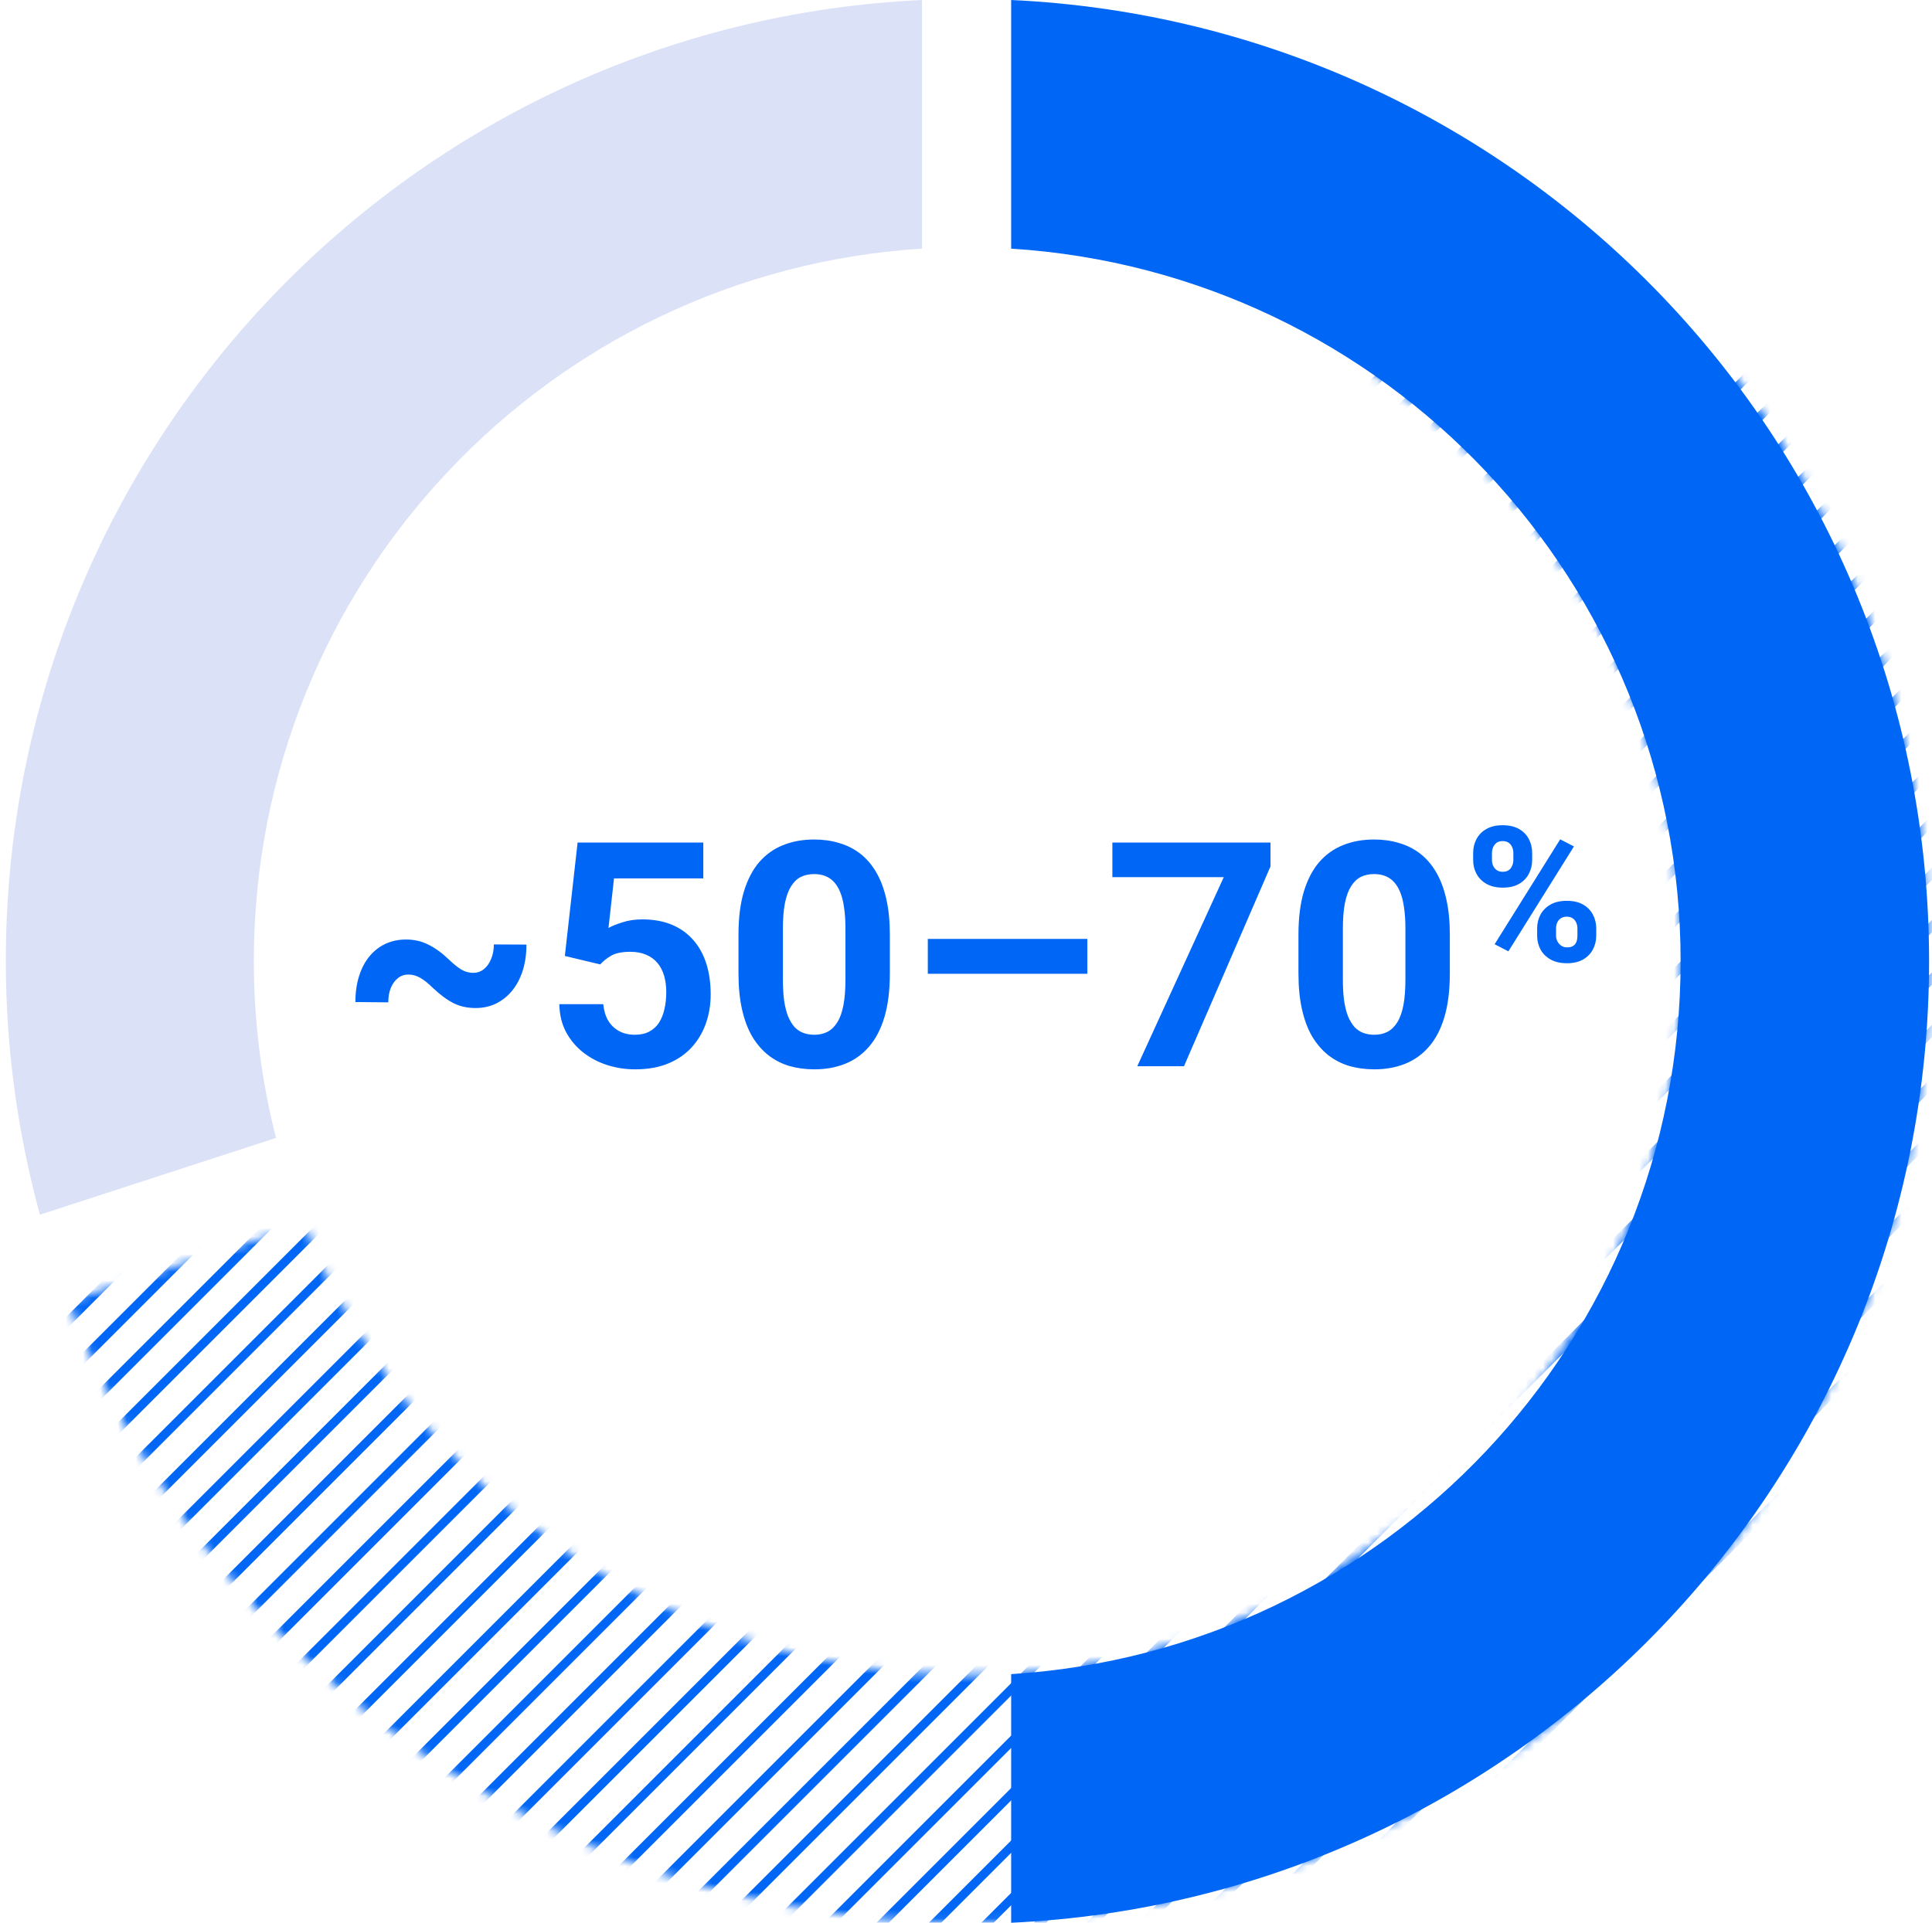 <svg width="221" height="220" viewBox="0 0 221 220" fill="none" xmlns="http://www.w3.org/2000/svg">
<path d="M31.572 130.2C29.921 123.727 29.034 116.948 29.034 109.954C29.034 66.585 62.815 31.127 105.466 28.449V0C47.125 2.724 0.666 50.899 0.666 109.954C0.666 120.008 2.042 129.726 4.566 138.984L31.572 130.2Z" fill="#DBE1F7"/>
<mask id="mask0_2402_1011" style="mask-type:alpha" maskUnits="userSpaceOnUse" x="7" y="0" width="214" height="220">
<path d="M115.867 0V28.433C158.533 31.127 192.299 66.569 192.299 109.939C192.299 153.308 155.75 191.628 110.667 191.628C76.228 191.628 46.79 170.264 34.801 140.071L7.764 148.855C23.484 190.434 63.612 220 110.667 220C171.425 220 220.667 170.708 220.667 109.923C220.667 49.139 174.208 2.724 115.867 0Z" fill="#00A1FF"/>
</mask>
<g mask="url(#mask0_2402_1011)">
<line y1="-0.5" x2="325.269" y2="-0.5" transform="matrix(-0.707 0.707 0.707 0.707 164.666 43)" stroke="#0066F5"/>
<line y1="-0.5" x2="325.269" y2="-0.5" transform="matrix(-0.707 0.707 0.707 0.707 356.666 43)" stroke="#0066F5"/>
<line y1="-0.5" x2="325.269" y2="-0.5" transform="matrix(-0.707 0.707 0.707 0.707 140.666 43)" stroke="#0066F5"/>
<line y1="-0.5" x2="325.269" y2="-0.5" transform="matrix(-0.707 0.707 0.707 0.707 332.666 43)" stroke="#0066F5"/>
<line y1="-0.5" x2="325.269" y2="-0.5" transform="matrix(-0.707 0.707 0.707 0.707 122.666 43)" stroke="#0066F5"/>
<line y1="-0.5" x2="325.269" y2="-0.5" transform="matrix(-0.707 0.707 0.707 0.707 314.666 43)" stroke="#0066F5"/>
<line y1="-0.5" x2="325.269" y2="-0.5" transform="matrix(-0.707 0.707 0.707 0.707 62.666 43)" stroke="#0066F5"/>
<line y1="-0.5" x2="325.269" y2="-0.5" transform="matrix(-0.707 0.707 0.707 0.707 254.666 43)" stroke="#0066F5"/>
<line y1="-0.5" x2="325.269" y2="-0.5" transform="matrix(-0.707 0.707 0.707 0.707 134.666 43)" stroke="#0066F5"/>
<line y1="-0.5" x2="325.269" y2="-0.5" transform="matrix(-0.707 0.707 0.707 0.707 326.666 43)" stroke="#0066F5"/>
<line y1="-0.5" x2="325.269" y2="-0.5" transform="matrix(-0.707 0.707 0.707 0.707 74.666 43)" stroke="#0066F5"/>
<line y1="-0.5" x2="325.269" y2="-0.5" transform="matrix(-0.707 0.707 0.707 0.707 266.666 43)" stroke="#0066F5"/>
<line y1="-0.5" x2="325.269" y2="-0.5" transform="matrix(-0.707 0.707 0.707 0.707 50.666 43)" stroke="#0066F5"/>
<line y1="-0.5" x2="325.269" y2="-0.5" transform="matrix(-0.707 0.707 0.707 0.707 242.666 43)" stroke="#0066F5"/>
<line y1="-0.5" x2="325.269" y2="-0.5" transform="matrix(-0.707 0.707 0.707 0.707 188.666 43)" stroke="#0066F5"/>
<line y1="-0.5" x2="325.269" y2="-0.5" transform="matrix(-0.707 0.707 0.707 0.707 152.666 43)" stroke="#0066F5"/>
<line y1="-0.5" x2="325.269" y2="-0.5" transform="matrix(-0.707 0.707 0.707 0.707 344.666 43)" stroke="#0066F5"/>
<line y1="-0.5" x2="325.269" y2="-0.5" transform="matrix(-0.707 0.707 0.707 0.707 110.666 43)" stroke="#0066F5"/>
<line y1="-0.5" x2="325.269" y2="-0.5" transform="matrix(-0.707 0.707 0.707 0.707 302.666 43)" stroke="#0066F5"/>
<line y1="-0.5" x2="325.269" y2="-0.5" transform="matrix(-0.707 0.707 0.707 0.707 86.666 43)" stroke="#0066F5"/>
<line y1="-0.5" x2="325.269" y2="-0.5" transform="matrix(-0.707 0.707 0.707 0.707 278.666 43)" stroke="#0066F5"/>
<line y1="-0.5" x2="325.269" y2="-0.5" transform="matrix(-0.707 0.707 0.707 0.707 26.666 43)" stroke="#0066F5"/>
<line y1="-0.5" x2="325.269" y2="-0.5" transform="matrix(-0.707 0.707 0.707 0.707 218.666 43)" stroke="#0066F5"/>
<line y1="-0.5" x2="325.269" y2="-0.5" transform="matrix(-0.707 0.707 0.707 0.707 104.666 43)" stroke="#0066F5"/>
<line y1="-0.5" x2="325.269" y2="-0.5" transform="matrix(-0.707 0.707 0.707 0.707 296.666 43)" stroke="#0066F5"/>
<line y1="-0.5" x2="325.269" y2="-0.5" transform="matrix(-0.707 0.707 0.707 0.707 44.666 43)" stroke="#0066F5"/>
<line y1="-0.5" x2="325.269" y2="-0.5" transform="matrix(-0.707 0.707 0.707 0.707 236.666 43)" stroke="#0066F5"/>
<line y1="-0.5" x2="325.269" y2="-0.5" transform="matrix(-0.707 0.707 0.707 0.707 14.666 43)" stroke="#0066F5"/>
<line y1="-0.5" x2="325.269" y2="-0.5" transform="matrix(-0.707 0.707 0.707 0.707 206.666 43)" stroke="#0066F5"/>
<line y1="-0.5" x2="325.269" y2="-0.5" transform="matrix(-0.707 0.707 0.707 0.707 176.666 43)" stroke="#0066F5"/>
<line y1="-0.5" x2="325.269" y2="-0.5" transform="matrix(-0.707 0.707 0.707 0.707 158.666 43)" stroke="#0066F5"/>
<line y1="-0.5" x2="325.269" y2="-0.5" transform="matrix(-0.707 0.707 0.707 0.707 350.666 43)" stroke="#0066F5"/>
<line y1="-0.5" x2="325.269" y2="-0.5" transform="matrix(-0.707 0.707 0.707 0.707 128.666 43)" stroke="#0066F5"/>
<line y1="-0.5" x2="325.269" y2="-0.5" transform="matrix(-0.707 0.707 0.707 0.707 320.666 43)" stroke="#0066F5"/>
<line y1="-0.5" x2="325.269" y2="-0.5" transform="matrix(-0.707 0.707 0.707 0.707 98.666 43)" stroke="#0066F5"/>
<line y1="-0.5" x2="325.269" y2="-0.5" transform="matrix(-0.707 0.707 0.707 0.707 290.666 43)" stroke="#0066F5"/>
<line y1="-0.5" x2="325.269" y2="-0.5" transform="matrix(-0.707 0.707 0.707 0.707 38.666 43)" stroke="#0066F5"/>
<line y1="-0.5" x2="325.269" y2="-0.5" transform="matrix(-0.707 0.707 0.707 0.707 230.666 43)" stroke="#0066F5"/>
<line y1="-0.5" x2="325.269" y2="-0.5" transform="matrix(-0.707 0.707 0.707 0.707 116.666 43)" stroke="#0066F5"/>
<line y1="-0.5" x2="325.269" y2="-0.5" transform="matrix(-0.707 0.707 0.707 0.707 308.666 43)" stroke="#0066F5"/>
<line y1="-0.5" x2="325.269" y2="-0.5" transform="matrix(-0.707 0.707 0.707 0.707 56.666 43)" stroke="#0066F5"/>
<line y1="-0.5" x2="325.269" y2="-0.5" transform="matrix(-0.707 0.707 0.707 0.707 248.666 43)" stroke="#0066F5"/>
<line y1="-0.5" x2="325.269" y2="-0.5" transform="matrix(-0.707 0.707 0.707 0.707 32.666 43)" stroke="#0066F5"/>
<line y1="-0.5" x2="325.269" y2="-0.5" transform="matrix(-0.707 0.707 0.707 0.707 224.666 43)" stroke="#0066F5"/>
<line y1="-0.5" x2="325.269" y2="-0.5" transform="matrix(-0.707 0.707 0.707 0.707 182.666 43)" stroke="#0066F5"/>
<line y1="-0.5" x2="325.269" y2="-0.5" transform="matrix(-0.707 0.707 0.707 0.707 146.666 43)" stroke="#0066F5"/>
<line y1="-0.5" x2="325.269" y2="-0.5" transform="matrix(-0.707 0.707 0.707 0.707 338.666 43)" stroke="#0066F5"/>
<line y1="-0.5" x2="325.269" y2="-0.5" transform="matrix(-0.707 0.707 0.707 0.707 92.666 43)" stroke="#0066F5"/>
<line y1="-0.5" x2="325.269" y2="-0.5" transform="matrix(-0.707 0.707 0.707 0.707 284.666 43)" stroke="#0066F5"/>
<line y1="-0.5" x2="325.269" y2="-0.5" transform="matrix(-0.707 0.707 0.707 0.707 68.666 43)" stroke="#0066F5"/>
<line y1="-0.5" x2="325.269" y2="-0.5" transform="matrix(-0.707 0.707 0.707 0.707 260.666 43)" stroke="#0066F5"/>
<line y1="-0.5" x2="325.269" y2="-0.5" transform="matrix(-0.707 0.707 0.707 0.707 8.666 43)" stroke="#0066F5"/>
<line y1="-0.5" x2="325.269" y2="-0.5" transform="matrix(-0.707 0.707 0.707 0.707 200.666 43)" stroke="#0066F5"/>
<line y1="-0.5" x2="325.269" y2="-0.5" transform="matrix(-0.707 0.707 0.707 0.707 80.666 43)" stroke="#0066F5"/>
<line y1="-0.5" x2="325.269" y2="-0.5" transform="matrix(-0.707 0.707 0.707 0.707 272.666 43)" stroke="#0066F5"/>
<line y1="-0.5" x2="325.269" y2="-0.5" transform="matrix(-0.707 0.707 0.707 0.707 20.666 43)" stroke="#0066F5"/>
<line y1="-0.5" x2="325.269" y2="-0.5" transform="matrix(-0.707 0.707 0.707 0.707 212.666 43)" stroke="#0066F5"/>
<line y1="-0.5" x2="325.269" y2="-0.5" transform="matrix(-0.707 0.707 0.707 0.707 194.666 43)" stroke="#0066F5"/>
<line y1="-0.5" x2="325.269" y2="-0.5" transform="matrix(-0.707 0.707 0.707 0.707 170.666 43)" stroke="#0066F5"/>
</g>
<path d="M115.666 0V28.449C158.414 31.144 192.244 66.606 192.244 110C192.244 153.394 158.398 188.871 115.666 191.551V220C174.119 217.275 220.666 169.073 220.666 109.985C220.666 50.896 174.119 2.725 115.666 0Z" fill="#0066F5"/>
<path d="M56.491 108.061L60.218 108.078C60.218 109.168 60.077 110.158 59.796 111.049C59.514 111.939 59.11 112.707 58.583 113.352C58.067 113.984 57.452 114.477 56.737 114.828C56.034 115.168 55.255 115.338 54.399 115.338C53.45 115.338 52.606 115.15 51.868 114.775C51.13 114.4 50.339 113.814 49.495 113.018C49.003 112.525 48.534 112.15 48.089 111.893C47.655 111.635 47.198 111.506 46.718 111.506C46.249 111.506 45.844 111.646 45.505 111.928C45.165 112.197 44.895 112.572 44.696 113.053C44.509 113.533 44.415 114.078 44.415 114.688L40.653 114.652C40.653 113.551 40.794 112.561 41.075 111.682C41.356 110.791 41.755 110.035 42.27 109.414C42.786 108.793 43.395 108.318 44.098 107.99C44.813 107.662 45.598 107.498 46.454 107.498C47.391 107.498 48.247 107.697 49.02 108.096C49.806 108.482 50.591 109.057 51.376 109.818C51.891 110.311 52.36 110.686 52.782 110.943C53.204 111.189 53.655 111.312 54.136 111.312C54.593 111.312 54.997 111.172 55.348 110.891C55.7 110.609 55.975 110.223 56.175 109.73C56.386 109.238 56.491 108.682 56.491 108.061ZM68.655 110.346L64.612 109.379L66.071 96.406H80.45V100.502H70.237L69.604 106.18C69.944 105.98 70.46 105.77 71.151 105.547C71.843 105.312 72.616 105.195 73.472 105.195C74.714 105.195 75.815 105.389 76.776 105.775C77.737 106.162 78.552 106.725 79.219 107.463C79.899 108.201 80.415 109.104 80.766 110.17C81.118 111.236 81.294 112.443 81.294 113.791C81.294 114.928 81.118 116.012 80.766 117.043C80.415 118.062 79.882 118.977 79.167 119.785C78.452 120.582 77.555 121.209 76.477 121.666C75.399 122.123 74.122 122.352 72.645 122.352C71.544 122.352 70.477 122.188 69.446 121.859C68.427 121.531 67.507 121.045 66.686 120.4C65.878 119.756 65.227 118.977 64.735 118.062C64.255 117.137 64.003 116.082 63.979 114.898H69.007C69.077 115.625 69.264 116.252 69.569 116.779C69.885 117.295 70.302 117.693 70.817 117.975C71.333 118.256 71.936 118.396 72.628 118.396C73.272 118.396 73.823 118.273 74.28 118.027C74.737 117.781 75.106 117.441 75.388 117.008C75.669 116.562 75.874 116.047 76.003 115.461C76.143 114.863 76.214 114.219 76.214 113.527C76.214 112.836 76.132 112.209 75.968 111.646C75.803 111.084 75.552 110.598 75.212 110.188C74.872 109.777 74.438 109.461 73.911 109.238C73.395 109.016 72.792 108.904 72.1 108.904C71.163 108.904 70.436 109.051 69.921 109.344C69.417 109.637 68.995 109.971 68.655 110.346ZM101.79 106.953V111.383C101.79 113.305 101.585 114.963 101.175 116.357C100.764 117.74 100.173 118.877 99.399 119.768C98.638 120.646 97.729 121.297 96.675 121.719C95.62 122.141 94.448 122.352 93.159 122.352C92.128 122.352 91.167 122.223 90.276 121.965C89.385 121.695 88.583 121.279 87.868 120.717C87.165 120.154 86.555 119.445 86.04 118.59C85.536 117.723 85.149 116.691 84.88 115.496C84.61 114.301 84.475 112.93 84.475 111.383V106.953C84.475 105.031 84.68 103.385 85.091 102.014C85.513 100.631 86.104 99.5 86.866 98.621C87.639 97.742 88.553 97.098 89.608 96.688C90.663 96.266 91.835 96.055 93.124 96.055C94.155 96.055 95.11 96.189 95.989 96.459C96.88 96.717 97.682 97.121 98.397 97.672C99.112 98.223 99.722 98.932 100.225 99.799C100.729 100.654 101.116 101.68 101.386 102.875C101.655 104.059 101.79 105.418 101.79 106.953ZM96.71 112.051V106.268C96.71 105.342 96.657 104.533 96.552 103.842C96.458 103.15 96.311 102.564 96.112 102.084C95.913 101.592 95.667 101.193 95.374 100.889C95.081 100.584 94.747 100.361 94.372 100.221C93.997 100.08 93.581 100.01 93.124 100.01C92.55 100.01 92.04 100.121 91.594 100.344C91.161 100.566 90.792 100.924 90.487 101.416C90.182 101.896 89.948 102.541 89.784 103.35C89.632 104.146 89.555 105.119 89.555 106.268V112.051C89.555 112.977 89.602 113.791 89.696 114.494C89.802 115.197 89.954 115.801 90.153 116.305C90.364 116.797 90.61 117.201 90.891 117.518C91.184 117.822 91.518 118.045 91.893 118.186C92.28 118.326 92.702 118.396 93.159 118.396C93.722 118.396 94.219 118.285 94.653 118.062C95.098 117.828 95.473 117.465 95.778 116.973C96.094 116.469 96.329 115.812 96.481 115.004C96.634 114.195 96.71 113.211 96.71 112.051ZM124.378 107.428V111.418H106.132V107.428H124.378ZM145.331 96.406V99.131L135.434 122H130.091L139.987 100.361H127.243V96.406H145.331ZM165.845 106.953V111.383C165.845 113.305 165.639 114.963 165.229 116.357C164.819 117.74 164.227 118.877 163.454 119.768C162.692 120.646 161.784 121.297 160.729 121.719C159.675 122.141 158.503 122.352 157.214 122.352C156.182 122.352 155.221 122.223 154.331 121.965C153.44 121.695 152.637 121.279 151.923 120.717C151.22 120.154 150.61 119.445 150.095 118.59C149.591 117.723 149.204 116.691 148.934 115.496C148.665 114.301 148.53 112.93 148.53 111.383V106.953C148.53 105.031 148.735 103.385 149.145 102.014C149.567 100.631 150.159 99.5 150.921 98.621C151.694 97.742 152.608 97.098 153.663 96.688C154.718 96.266 155.889 96.055 157.179 96.055C158.21 96.055 159.165 96.189 160.044 96.459C160.934 96.717 161.737 97.121 162.452 97.672C163.167 98.223 163.776 98.932 164.28 99.799C164.784 100.654 165.171 101.68 165.44 102.875C165.71 104.059 165.845 105.418 165.845 106.953ZM160.764 112.051V106.268C160.764 105.342 160.712 104.533 160.606 103.842C160.512 103.15 160.366 102.564 160.167 102.084C159.968 101.592 159.721 101.193 159.429 100.889C159.136 100.584 158.802 100.361 158.427 100.221C158.052 100.08 157.636 100.01 157.179 100.01C156.604 100.01 156.095 100.121 155.649 100.344C155.216 100.566 154.846 100.924 154.542 101.416C154.237 101.896 154.003 102.541 153.839 103.35C153.686 104.146 153.61 105.119 153.61 106.268V112.051C153.61 112.977 153.657 113.791 153.751 114.494C153.856 115.197 154.009 115.801 154.208 116.305C154.419 116.797 154.665 117.201 154.946 117.518C155.239 117.822 155.573 118.045 155.948 118.186C156.335 118.326 156.757 118.396 157.214 118.396C157.776 118.396 158.274 118.285 158.708 118.062C159.153 117.828 159.528 117.465 159.833 116.973C160.149 116.469 160.384 115.812 160.536 115.004C160.688 114.195 160.764 113.211 160.764 112.051ZM168.513 98.409V97.597C168.513 97.013 168.639 96.482 168.893 96.004C169.146 95.526 169.522 95.143 170.021 94.855C170.527 94.566 171.146 94.422 171.877 94.422C172.637 94.422 173.266 94.566 173.765 94.855C174.264 95.143 174.637 95.526 174.883 96.004C175.136 96.482 175.263 97.013 175.263 97.597V98.409C175.263 98.978 175.136 99.502 174.883 99.981C174.637 100.459 174.264 100.842 173.765 101.13C173.273 101.418 172.651 101.562 171.898 101.562C171.16 101.562 170.538 101.418 170.032 101.13C169.532 100.842 169.153 100.459 168.893 99.981C168.639 99.502 168.513 98.978 168.513 98.409ZM170.664 97.597V98.409C170.664 98.641 170.71 98.859 170.802 99.063C170.893 99.267 171.03 99.432 171.213 99.559C171.396 99.685 171.624 99.748 171.898 99.748C172.18 99.748 172.408 99.685 172.584 99.559C172.76 99.432 172.89 99.267 172.974 99.063C173.066 98.859 173.111 98.641 173.111 98.409V97.597C173.111 97.358 173.066 97.136 172.974 96.932C172.89 96.722 172.756 96.553 172.573 96.426C172.391 96.3 172.159 96.236 171.877 96.236C171.61 96.236 171.385 96.3 171.202 96.426C171.027 96.553 170.893 96.722 170.802 96.932C170.71 97.136 170.664 97.358 170.664 97.597ZM175.832 107.047V106.235C175.832 105.658 175.959 105.131 176.212 104.653C176.472 104.175 176.852 103.791 177.351 103.503C177.857 103.215 178.48 103.071 179.218 103.071C179.97 103.071 180.596 103.215 181.095 103.503C181.595 103.791 181.967 104.175 182.213 104.653C182.466 105.131 182.593 105.658 182.593 106.235V107.047C182.593 107.623 182.466 108.151 182.213 108.629C181.967 109.107 181.595 109.49 181.095 109.779C180.603 110.067 179.984 110.211 179.239 110.211C178.494 110.211 177.868 110.067 177.362 109.779C176.855 109.49 176.472 109.107 176.212 108.629C175.959 108.151 175.832 107.623 175.832 107.047ZM177.995 106.235V107.047C177.995 107.286 178.047 107.507 178.153 107.711C178.258 107.915 178.406 108.08 178.596 108.207C178.786 108.334 179 108.397 179.239 108.397C179.57 108.397 179.819 108.334 179.988 108.207C180.164 108.08 180.283 107.915 180.346 107.711C180.41 107.507 180.441 107.286 180.441 107.047V106.235C180.441 105.996 180.396 105.774 180.304 105.57C180.22 105.366 180.086 105.201 179.904 105.075C179.721 104.948 179.492 104.885 179.218 104.885C178.944 104.885 178.715 104.948 178.532 105.075C178.35 105.201 178.212 105.366 178.121 105.57C178.037 105.774 177.995 105.996 177.995 106.235ZM180.041 96.848L172.542 108.85L170.97 108.038L178.469 96.036L180.041 96.848Z" fill="#0066F5"/>
</svg>
